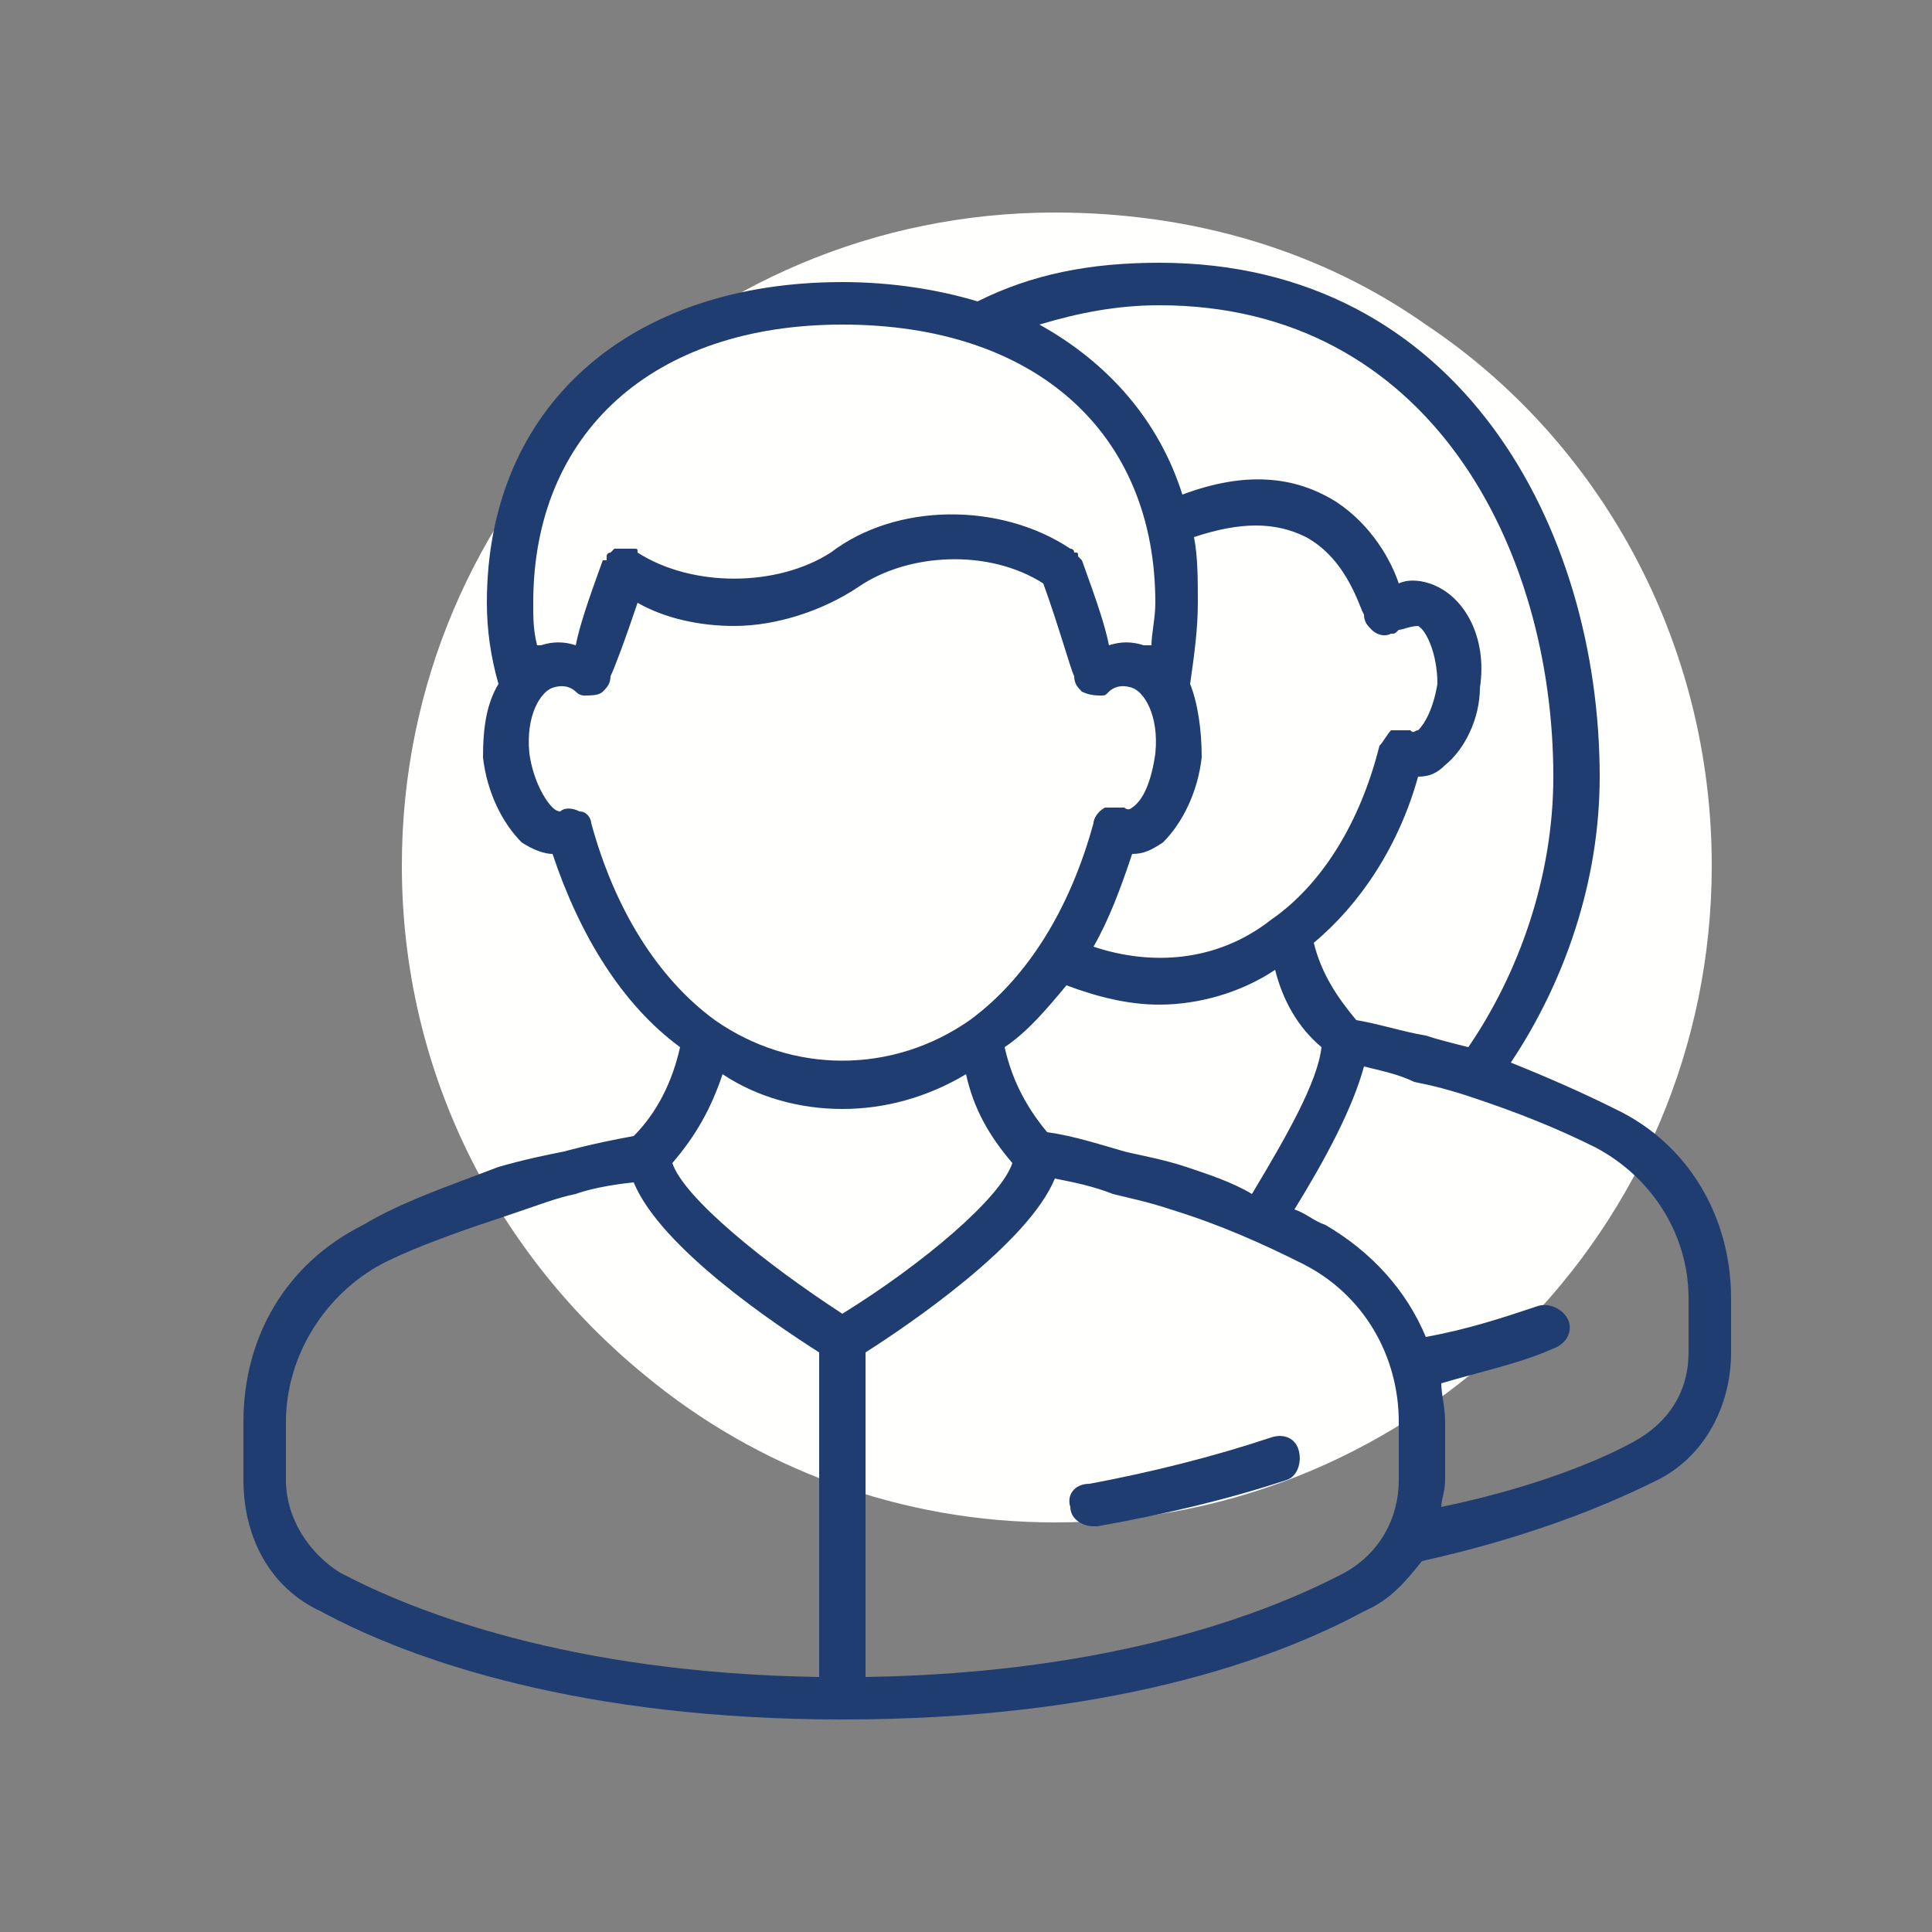 <?xml version="1.0" encoding="UTF-8"?>
<!DOCTYPE svg PUBLIC "-//W3C//DTD SVG 1.1//EN" "http://www.w3.org/Graphics/SVG/1.1/DTD/svg11.dtd">
<!-- Creator: CorelDRAW X8 -->
<svg xmlns="http://www.w3.org/2000/svg" xml:space="preserve" width="500px" height="500px" version="1.1" style="shape-rendering:geometricPrecision; text-rendering:geometricPrecision; image-rendering:optimizeQuality; fill-rule:evenodd; clip-rule:evenodd"
viewBox="0 0 500 500"
 xmlns:xlink="http://www.w3.org/1999/xlink">
 <rect x="0" y="0" width="500" height="500" fill="#808080" stroke="none"/>
 <defs>
  <style type="text/css">
   <![CDATA[
    .fil2 {fill:none}
    .fil0 {fill:#FFFFFE}
    .fil1 {fill:#1F3D71;fill-rule:nonzero}
   ]]>
  </style>
 </defs>
 <g id="Layer_x0020_1">
  <g id="_1790515938688">
   <path class="fil0" d="M369 84c-27,-19 -60,-29 -96,-29 -93,0 -169,75 -169,169 0,54 25,101 63,132 29,24 66,38 106,38 94,0 170,-76 170,-170 0,-58 -29,-110 -74,-140z"/>
   <path class="fil1" d="M437 350c0,10 -5,18 -14,23 -9,5 -26,12 -50,17 0,-2 1,-4 1,-7l0 -15c0,-4 -1,-7 -1,-10 10,-3 20,-5 29,-9 3,-1 5,-4 4,-7 -1,-3 -5,-5 -8,-4 -9,3 -18,6 -29,8 -5,-12 -14,-22 -26,-29 -3,-1 -5,-3 -8,-4 8,-13 15,-26 18,-37 4,1 9,2 13,4 5,1 9,2 15,4 12,4 22,8 32,13 15,8 24,23 24,39l0 14zm-75 33c0,10 -5,19 -14,24 -19,10 -59,26 -124,27l0 -84c11,-7 42,-28 49,-45 5,1 10,2 15,4 4,1 9,2 15,4 13,4 24,9 34,14 16,8 25,24 25,41l0 15zm-288 0l0 -15c0,-17 10,-33 25,-41 10,-5 22,-9 34,-13 6,-2 11,-4 16,-5 0,0 5,-2 15,-3 7,17 37,37 48,44l0 84c-65,-1 -105,-17 -124,-27 -8,-5 -14,-14 -14,-24zm113 -105c9,6 20,9 31,9 11,0 22,-3 32,-9 2,9 6,16 12,23 -3,9 -23,26 -44,39 -20,-13 -41,-30 -44,-39 6,-7 10,-14 13,-23zm-34 -65c0,-1 -1,-3 -3,-3 -2,-1 -4,-1 -5,0 -1,0 -2,-1 -2,-1 -2,-2 -5,-7 -6,-14 -1,-10 3,-16 6,-17 3,-1 5,0 6,1 1,1 2,1 2,1 2,0 4,0 5,-1 1,-1 2,-2 2,-4 1,-2 4,-10 7,-19 7,4 16,6 25,6 11,0 23,-4 32,-10 13,-9 34,-10 48,-1 4,11 7,22 8,24 0,2 1,3 2,4 2,1 4,1 5,1 1,0 1,0 2,-1 1,-1 3,-2 6,-1 3,1 7,7 6,17 -1,7 -3,12 -6,14 0,0 -1,1 -2,0 -2,0 -3,0 -5,0 -2,1 -3,3 -3,4 -6,22 -17,40 -32,51 -20,14 -46,14 -66,0 -15,-11 -26,-29 -32,-51zm65 -129c50,0 81,28 81,72 0,4 -1,8 -1,11 -1,0 -1,0 -2,0 -3,-1 -6,-1 -9,0 -1,-5 -3,-11 -7,-22 0,0 0,0 0,0 0,0 -1,-1 -1,-1 0,-1 0,-1 -1,-1 0,0 0,0 0,0 0,-1 -1,-1 -1,-1l0 0c-18,-12 -45,-12 -62,1 -14,9 -36,9 -50,0 0,-1 0,-1 -1,-1 0,0 0,0 0,0 0,0 -1,0 -1,0 0,0 0,0 -1,0 0,0 -1,0 -1,0 0,0 -1,0 -1,0 0,0 -1,0 -1,0 0,0 -1,1 -1,1 0,0 -1,0 -1,1 0,0 0,0 0,0 0,0 0,0 0,1 0,0 -1,0 -1,0 -4,11 -6,17 -7,22 -3,-1 -6,-1 -9,0 0,0 -1,0 -1,0 -1,-4 -1,-7 -1,-11 0,-44 31,-72 80,-72zm93 112c0,-7 -1,-14 -3,-19 1,-7 2,-14 2,-21 0,-6 0,-12 -1,-17 12,-4 21,-4 29,0 11,6 14,19 15,20 0,2 1,3 2,4 1,1 3,2 5,1 1,0 1,0 2,-1 1,0 3,-1 5,-1 2,1 5,7 5,15 -1,6 -3,10 -5,12 -1,0 -1,1 -2,0 -1,0 -3,0 -5,0 -1,1 -2,3 -3,4 -5,20 -15,36 -28,45 -14,11 -31,12 -46,7 4,-7 7,-15 10,-24 3,0 5,-1 8,-3 5,-5 9,-13 10,-22zm-4 106c-6,-2 -12,-3 -16,-4 -7,-2 -13,-4 -20,-5 -5,-6 -9,-13 -11,-22 6,-4 11,-10 16,-16 8,3 16,5 24,5 10,0 21,-3 30,-9 2,8 6,15 12,20 -1,9 -9,23 -18,38 -5,-3 -11,-5 -17,-7zm-7 -223c70,0 102,63 102,122 0,26 -9,51 -22,70 -4,-1 -8,-2 -11,-3 -6,-1 -12,-3 -18,-4 -5,-6 -9,-12 -11,-20 12,-10 22,-25 27,-43 3,0 5,-1 7,-3 5,-4 9,-12 9,-20 2,-13 -4,-24 -13,-27 -3,-1 -6,-1 -8,0 -2,-6 -7,-15 -16,-21 -11,-7 -24,-8 -40,-2 -6,-19 -19,-34 -37,-44 10,-3 20,-5 31,-5zm118 208c-8,-4 -17,-8 -27,-12 14,-21 23,-47 23,-74 0,-64 -36,-133 -114,-133 -18,0 -33,3 -47,10 -10,-3 -22,-5 -35,-5 -55,0 -92,32 -92,83 0,7 1,14 3,21 -3,5 -4,11 -4,19 1,9 5,17 10,22 3,2 6,3 8,3 7,21 18,39 33,50 -2,9 -6,17 -12,23 -11,2 -18,4 -18,4 -5,1 -10,2 -17,4 -13,5 -25,9 -35,15 -20,10 -31,29 -31,51l0 15c0,15 7,28 20,34 24,13 68,28 135,28 68,0 111,-15 135,-28 7,-3 11,-8 15,-13 27,-6 47,-14 61,-21 12,-6 19,-19 19,-33l0 -14c0,-21 -11,-40 -30,-49z"/>
   <path class="fil1" d="M329 372c-15,5 -31,9 -47,12 -4,0 -6,3 -5,6 0,3 3,5 6,5 0,0 0,0 1,0 17,-3 34,-7 49,-12 3,-1 4,-5 3,-8 -1,-3 -4,-4 -7,-3z"/>
  </g>
  <rect class="fil2" width="500" height="500"/>
 </g>
</svg>
